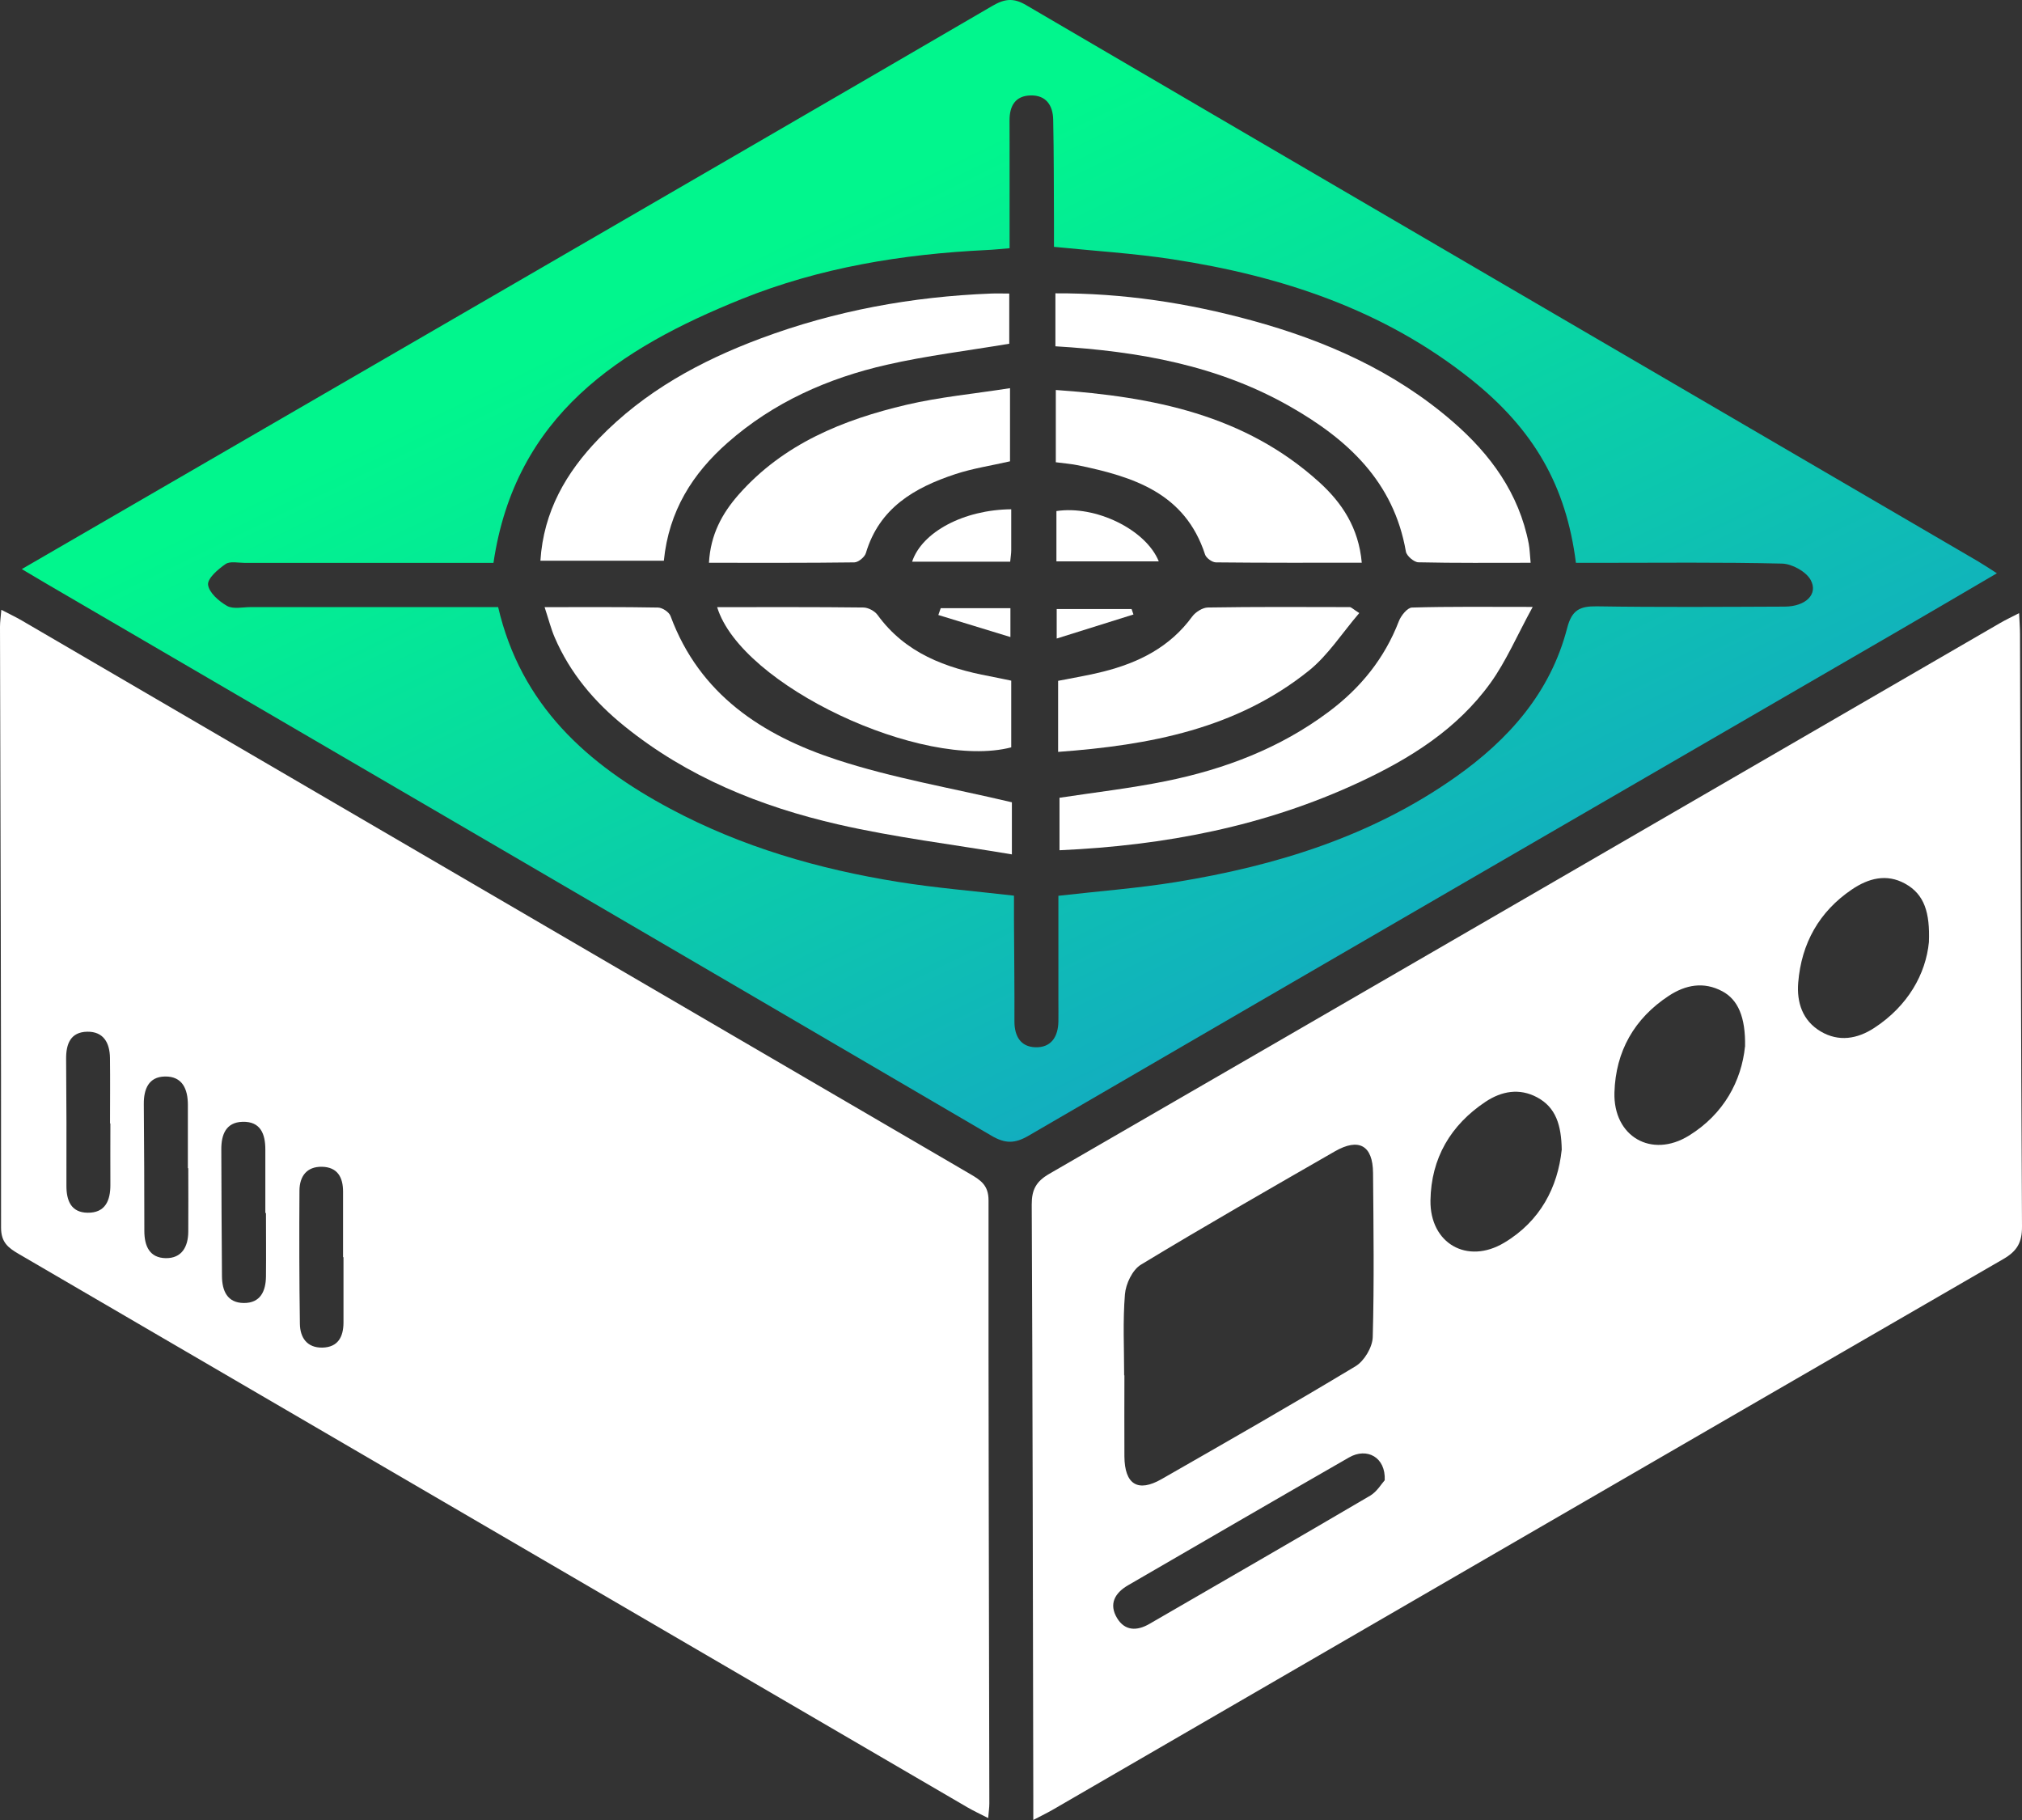 <svg xmlns="http://www.w3.org/2000/svg" width="80" height="72" viewBox="0 0 80 72" fill="none">
  <rect x="0" y="0" width="80" height="72" fill="#333333" stroke="none"/>
  <path d="M39.097 71.924C38.776 71.759 38.524 71.643 38.284 71.504C25.771 64.204 13.259 56.904 0.744 49.608C0.33 49.367 0.042 49.152 0.042 48.57C0.048 40.644 0.018 32.72 0 24.794C0 24.599 0.03 24.407 0.053 24.124C0.363 24.286 0.614 24.404 0.854 24.543C13.366 31.846 25.877 39.148 38.39 46.448C38.801 46.689 39.111 46.891 39.111 47.482C39.104 55.436 39.129 63.39 39.143 71.344C39.143 71.508 39.118 71.671 39.097 71.924ZM10.525 47.988H10.498C10.498 47.153 10.495 46.316 10.498 45.481C10.5 44.857 10.306 44.358 9.595 44.379C8.937 44.398 8.754 44.889 8.756 45.467C8.761 47.139 8.768 48.811 8.782 50.483C8.787 51.065 8.99 51.542 9.646 51.547C10.301 51.552 10.516 51.081 10.523 50.497C10.532 49.662 10.523 48.825 10.523 47.99L10.525 47.988ZM7.452 46.214H7.433C7.433 45.377 7.433 44.539 7.433 43.705C7.433 43.085 7.216 42.573 6.523 42.587C5.882 42.598 5.685 43.085 5.69 43.677C5.701 45.351 5.713 47.023 5.711 48.697C5.711 49.298 5.921 49.764 6.558 49.773C7.191 49.782 7.445 49.323 7.449 48.727C7.456 47.89 7.449 47.053 7.449 46.218L7.452 46.214ZM4.364 44.444H4.353C4.353 43.579 4.362 42.714 4.351 41.849C4.341 41.26 4.101 40.806 3.452 40.815C2.792 40.827 2.612 41.295 2.616 41.886C2.628 43.559 2.635 45.233 2.628 46.905C2.626 47.503 2.815 47.967 3.466 47.976C4.168 47.985 4.371 47.491 4.367 46.865C4.362 46.058 4.367 45.251 4.367 44.442L4.364 44.444ZM13.59 49.734H13.573C13.573 48.869 13.573 48.006 13.573 47.141C13.573 46.575 13.354 46.172 12.74 46.158C12.133 46.146 11.853 46.538 11.848 47.097C11.837 48.855 11.839 50.613 11.865 52.368C11.872 52.92 12.149 53.323 12.756 53.312C13.37 53.298 13.587 52.89 13.59 52.326C13.59 51.461 13.59 50.599 13.59 49.734Z" fill="white"/>
  <path d="M0.857 22.517C7.334 18.762 13.664 15.094 19.991 11.425C26.419 7.696 32.851 3.972 39.27 0.229C39.746 -0.047 40.095 -0.093 40.589 0.197C53.142 7.546 65.704 14.876 78.266 22.21C78.487 22.34 78.7 22.484 79.007 22.679C77.649 23.474 76.363 24.23 75.072 24.979C63.611 31.625 52.146 38.267 40.695 44.929C40.155 45.244 39.774 45.251 39.226 44.929C26.773 37.638 14.308 30.368 1.845 23.096C1.552 22.925 1.258 22.748 0.859 22.512L0.857 22.517ZM41.875 35.438C43.498 35.252 45.023 35.139 46.523 34.895C50.479 34.253 54.257 33.089 57.582 30.746C59.686 29.262 61.342 27.405 62.004 24.847C62.191 24.126 62.508 23.977 63.182 23.987C65.66 24.026 68.135 24.008 70.613 23.998C71.442 23.994 71.948 23.504 71.638 22.943C71.454 22.609 70.902 22.306 70.507 22.296C68.089 22.238 65.669 22.266 63.249 22.266C62.944 22.266 62.639 22.266 62.351 22.266C61.965 19.217 60.688 16.988 58.187 14.996C54.726 12.239 50.68 10.915 46.385 10.256C44.858 10.022 43.311 9.929 41.7 9.765C41.7 9.403 41.7 9.062 41.7 8.719C41.693 7.388 41.697 6.057 41.669 4.728C41.658 4.172 41.39 3.763 40.781 3.775C40.169 3.787 39.94 4.192 39.942 4.763C39.942 5.081 39.944 5.398 39.944 5.718C39.944 7.068 39.944 8.42 39.944 9.82C39.587 9.848 39.307 9.881 39.026 9.892C35.698 10.052 32.433 10.586 29.336 11.833C24.515 13.777 20.381 16.432 19.524 22.268C19.21 22.268 18.898 22.268 18.587 22.268C15.619 22.268 12.652 22.268 9.685 22.268C9.426 22.268 9.103 22.192 8.923 22.315C8.627 22.519 8.205 22.881 8.232 23.131C8.267 23.444 8.662 23.787 8.985 23.971C9.23 24.107 9.604 24.017 9.92 24.017C13.174 24.017 16.425 24.017 19.709 24.017C20.612 27.899 23.235 30.245 26.533 32.001C29.359 33.508 32.391 34.383 35.532 34.888C37.028 35.129 38.545 35.25 40.118 35.433C40.118 35.79 40.118 36.105 40.118 36.421C40.125 37.752 40.141 39.083 40.136 40.412C40.136 40.991 40.381 41.409 40.958 41.43C41.586 41.453 41.866 41.017 41.875 40.407C41.88 40.147 41.875 39.885 41.875 39.626C41.875 38.241 41.875 36.857 41.875 35.435V35.438Z" fill="url(#paint0_linear_2_1688)"/>
  <path d="M40.882 72C40.882 71.594 40.882 71.339 40.882 71.086C40.866 63.276 40.857 55.466 40.82 47.656C40.817 47.06 40.998 46.735 41.517 46.436C54.061 39.185 66.595 31.915 79.129 24.65C79.344 24.525 79.57 24.418 79.885 24.256C79.901 24.599 79.921 24.845 79.921 25.091C79.945 32.901 79.956 40.711 80 48.521C80.004 49.156 79.801 49.497 79.259 49.81C66.715 57.062 54.183 64.331 41.646 71.597C41.45 71.71 41.247 71.808 40.88 72H40.882ZM44.477 54.409H44.487C44.487 55.478 44.48 56.547 44.487 57.616C44.496 58.724 45.018 59.051 45.955 58.516C48.528 57.043 51.1 55.575 53.638 54.045C53.977 53.838 54.301 53.296 54.312 52.897C54.372 50.731 54.342 48.563 54.324 46.397C54.315 45.314 53.763 45.003 52.814 45.548C50.246 47.025 47.671 48.498 45.138 50.033C44.805 50.235 44.54 50.791 44.508 51.204C44.42 52.266 44.477 53.34 44.477 54.409ZM61.79 45.497C61.776 44.514 61.561 43.811 60.817 43.412C60.113 43.034 59.407 43.167 58.776 43.586C57.393 44.507 56.622 45.819 56.596 47.489C56.571 49.191 58.051 50.038 59.513 49.163C60.951 48.305 61.633 46.953 61.787 45.497H61.79ZM76.317 37.27C76.361 36.11 76.144 35.382 75.375 34.958C74.636 34.549 73.915 34.749 73.266 35.19C71.973 36.066 71.273 37.321 71.146 38.87C71.082 39.651 71.313 40.377 72.035 40.804C72.751 41.228 73.486 41.1 74.151 40.667C75.488 39.795 76.194 38.531 76.317 37.27ZM69.043 41.407C69.066 40.228 68.759 39.544 68.142 39.215C67.408 38.823 66.692 38.958 66.027 39.394C64.658 40.293 63.923 41.592 63.875 43.218C63.824 44.961 65.341 45.84 66.821 44.927C68.209 44.071 68.9 42.754 69.04 41.407H69.043ZM54.786 58.557C54.83 57.651 54.084 57.249 53.375 57.657C50.454 59.332 47.544 61.027 44.63 62.715C44.106 63.019 43.863 63.459 44.196 64.011C44.503 64.524 44.983 64.528 45.475 64.243C48.389 62.555 51.306 60.876 54.211 59.169C54.481 59.009 54.661 58.696 54.786 58.559V58.557Z" fill="white"/>
  <path d="M41.757 13.7V11.604C44.427 11.592 46.997 11.986 49.523 12.677C52.437 13.473 55.162 14.674 57.474 16.677C58.968 17.971 60.095 19.509 60.483 21.503C60.524 21.721 60.529 21.946 60.559 22.264C59.039 22.264 57.578 22.278 56.118 22.245C55.945 22.241 55.654 21.992 55.624 21.821C55.144 19.054 53.317 17.378 51.04 16.082C48.198 14.461 45.071 13.897 41.76 13.7H41.757Z" fill="white"/>
  <path d="M39.931 11.613V13.598C38.294 13.874 36.668 14.069 35.081 14.431C32.758 14.961 30.606 15.912 28.789 17.512C27.401 18.734 26.461 20.214 26.265 22.183H21.381C21.506 20.228 22.401 18.688 23.695 17.35C25.494 15.486 27.713 14.277 30.107 13.385C33.042 12.29 36.088 11.734 39.215 11.613C39.437 11.604 39.66 11.613 39.933 11.613H39.931Z" fill="white"/>
  <path d="M60.642 24.008C60.016 25.151 59.591 26.157 58.968 27.022C57.651 28.847 55.795 30.007 53.786 30.944C50.05 32.685 46.099 33.45 41.919 33.636V31.56C43.3 31.349 44.722 31.187 46.119 30.904C48.452 30.431 50.648 29.599 52.576 28.154C53.828 27.217 54.776 26.053 55.345 24.576C55.43 24.353 55.682 24.04 55.864 24.035C57.349 23.991 58.836 24.01 60.642 24.01V24.008Z" fill="white"/>
  <path d="M21.547 24.019C23.161 24.019 24.598 24.008 26.034 24.035C26.207 24.038 26.473 24.214 26.53 24.372C27.678 27.481 30.172 29.093 33.093 30.051C35.315 30.781 37.647 31.173 40.035 31.739V33.8C37.684 33.404 35.405 33.128 33.176 32.618C30.098 31.913 27.195 30.742 24.699 28.722C23.517 27.767 22.554 26.63 21.947 25.218C21.803 24.884 21.713 24.527 21.547 24.019Z" fill="white"/>
  <path d="M41.773 18.287V15.428C45.616 15.697 49.239 16.404 52.186 19.066C53.095 19.889 53.756 20.879 53.878 22.262C51.899 22.262 50.003 22.268 48.11 22.248C47.96 22.248 47.724 22.078 47.678 21.937C46.884 19.5 44.842 18.862 42.669 18.41C42.392 18.352 42.108 18.331 41.773 18.287Z" fill="white"/>
  <path d="M39.961 15.356V18.25C39.226 18.419 38.487 18.528 37.788 18.76C36.183 19.291 34.79 20.093 34.259 21.879C34.211 22.039 33.961 22.245 33.802 22.248C31.911 22.273 30.02 22.264 28.05 22.264C28.11 21.153 28.567 20.316 29.218 19.574C30.992 17.559 33.352 16.603 35.871 16.012C37.176 15.706 38.524 15.581 39.961 15.356Z" fill="white"/>
  <path d="M53.779 24.253C53.095 25.049 52.544 25.923 51.784 26.533C48.918 28.831 45.498 29.48 41.864 29.745V26.934C42.429 26.82 43.046 26.723 43.648 26.57C45.048 26.218 46.288 25.601 47.17 24.39C47.302 24.212 47.577 24.038 47.787 24.033C49.657 24.003 51.528 24.012 53.398 24.017C53.465 24.017 53.53 24.096 53.777 24.251L53.779 24.253Z" fill="white"/>
  <path d="M28.375 24.019C30.366 24.019 32.26 24.01 34.155 24.033C34.349 24.033 34.606 24.17 34.721 24.328C35.82 25.842 37.414 26.424 39.153 26.753C39.43 26.804 39.704 26.865 40.009 26.927C40.009 27.841 40.009 28.703 40.009 29.566C36.502 30.473 29.325 27.127 28.375 24.022V24.019Z" fill="white"/>
  <path d="M41.797 22.208V20.218C43.339 19.982 45.332 20.942 45.847 22.208H41.797Z" fill="white"/>
  <path d="M40.009 20.147C40.009 20.738 40.011 21.253 40.009 21.768C40.009 21.904 39.984 22.041 39.968 22.22H36.088C36.474 21.051 38.127 20.163 40.011 20.147H40.009Z" fill="white"/>
  <path d="M41.808 25.26V24.093H44.771C44.796 24.165 44.819 24.237 44.845 24.309C43.886 24.611 42.926 24.91 41.81 25.26H41.808Z" fill="white"/>
  <path d="M39.977 24.059V25.202C38.968 24.893 38.046 24.611 37.125 24.33C37.157 24.239 37.19 24.149 37.22 24.059H39.977Z" fill="white"/>
  <defs>
    <linearGradient id="paint0_linear_2_1688" x1="24.065" y1="12.853" x2="49.099" y2="64.273" gradientUnits="userSpaceOnUse">
      <stop stop-color="#01F68D"/>
      <stop offset="1" stop-color="#1C84DC"/>
    </linearGradient>
  </defs>
</svg>